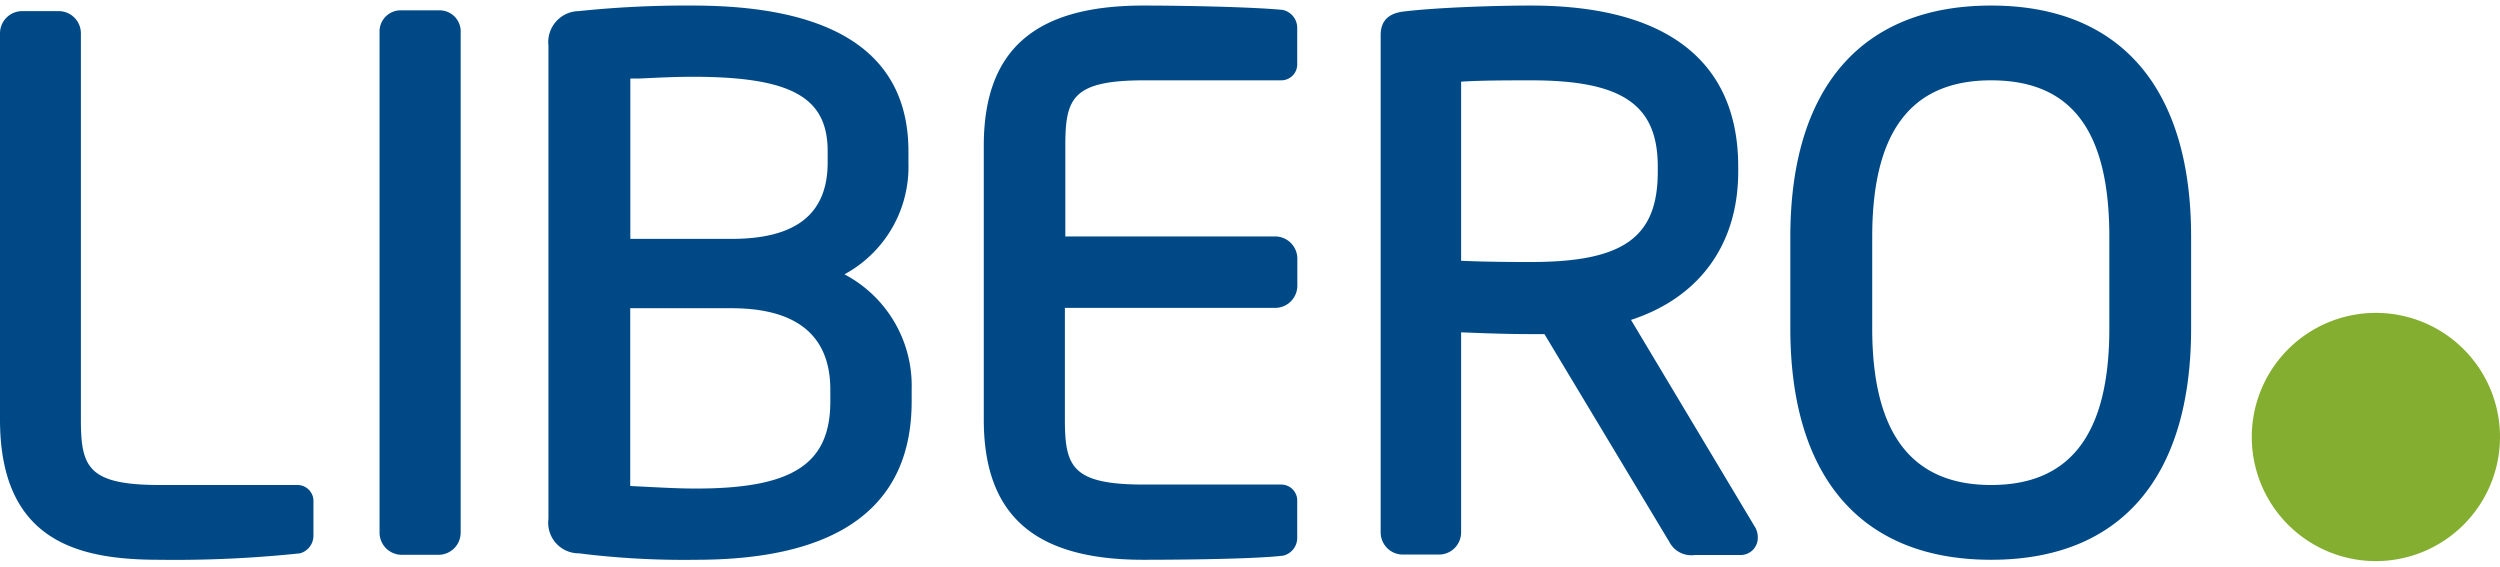 <svg xmlns="http://www.w3.org/2000/svg" viewBox="0 0 225 51" width="225" height="51"><title>Libero</title><path d="M14.36 50.38C7.26 50.38 0 48.88 0 37.75V3a2 2 0 0 1 2-2h3.28a2 2 0 0 1 2 2v34.75c0 4.28.62 5.9 7.12 5.9h12.36a1.44 1.44 0 0 1 1.45 1.51v3A1.65 1.65 0 0 1 27 49.8a107.34 107.34 0 0 1-12.64.58zm25.21-.45h-3.52a2 2 0 0 1-1.89-2v-45a1.9 1.9 0 0 1 1.89-2h3.52a1.9 1.9 0 0 1 1.89 2v45a2 2 0 0 1-1.89 2zM76 24.69a11 11 0 0 0 5.76-10v-1C81.79 4.91 75.24.5 62.32.5a93.3 93.3 0 0 0-10.24.5 2.79 2.79 0 0 0-2.72 3.1v42.6a2.75 2.75 0 0 0 2.74 3.1 75.85 75.85 0 0 0 10.54.58c12.88 0 19.41-4.8 19.41-14.26V35A11.33 11.33 0 0 0 76 24.69zM56.73 7.07h.73C59 7 60.7 6.91 62.32 6.91c8.87 0 12.17 1.82 12.17 6.7v1c0 4.64-2.83 6.89-8.66 6.89h-9.1zm18 29.05c0 5.65-3.39 7.85-12.1 7.85-1.36 0-2.76-.07-4.11-.14l-1.8-.09v-16h9.1c5.91 0 8.91 2.47 8.91 7.34zm28.17 14.26c-9.8 0-14.36-4-14.36-12.63V13.13C88.54 4.51 93.1.5 102.9.5c3.51 0 9.71.12 12.53.39a1.65 1.65 0 0 1 1.32 1.63v3.2a1.44 1.44 0 0 1-1.45 1.51H103c-6.51 0-7.12 1.62-7.12 5.9v8.15h18.88a2 2 0 0 1 2 2v2.43a2 2 0 0 1-2 2H95.84v10c0 4.28.61 5.9 7.12 5.9h12.34a1.44 1.44 0 0 1 1.45 1.51v3.26a1.64 1.64 0 0 1-1.27 1.63c-2.97.35-11 .37-12.58.37zm55.03-2.98l-11.14-18.61c6.15-2 9.65-6.79 9.65-13.35V15c0-9.49-6.44-14.5-18.65-14.5-3.41 0-8.41.18-11.33.52-.94.1-2.2.43-2.2 2.14v44.75a2 2 0 0 0 1.9 2h3.45a2 2 0 0 0 1.89-2v-18c2.85.11 4.34.16 6.29.16H139l11.24 18.7a2.22 2.22 0 0 0 2.29 1.18h4.09a1.54 1.54 0 0 0 1.58-1.57 1.75 1.75 0 0 0-.27-.98zm-20.14-23.82c-1.34 0-3.8 0-6.29-.11V7.35c1.71-.12 4.63-.12 6.29-.12 8.21 0 11.41 2.18 11.41 7.77v.45c0 5.92-3.09 8.13-11.41 8.13zM179.2.5c-11.65 0-18.07 7.39-18.07 20.82v8.24c0 13.43 6.42 20.82 18.07 20.82s18-7.39 18-20.82v-8.24C197.21 7.89 190.81.5 179.2.5zm10.64 29.06c0 9.48-3.48 14.09-10.64 14.09S168.5 39 168.5 29.56v-8.24c0-9.48 3.5-14.09 10.7-14.09s10.64 4.48 10.64 14.09z" fill="#004987"></path><path d="M213.84 50.5A11.17 11.17 0 1 1 225 39.33a11.18 11.18 0 0 1-11.16 11.17z" fill="#83ae30"></path></svg>